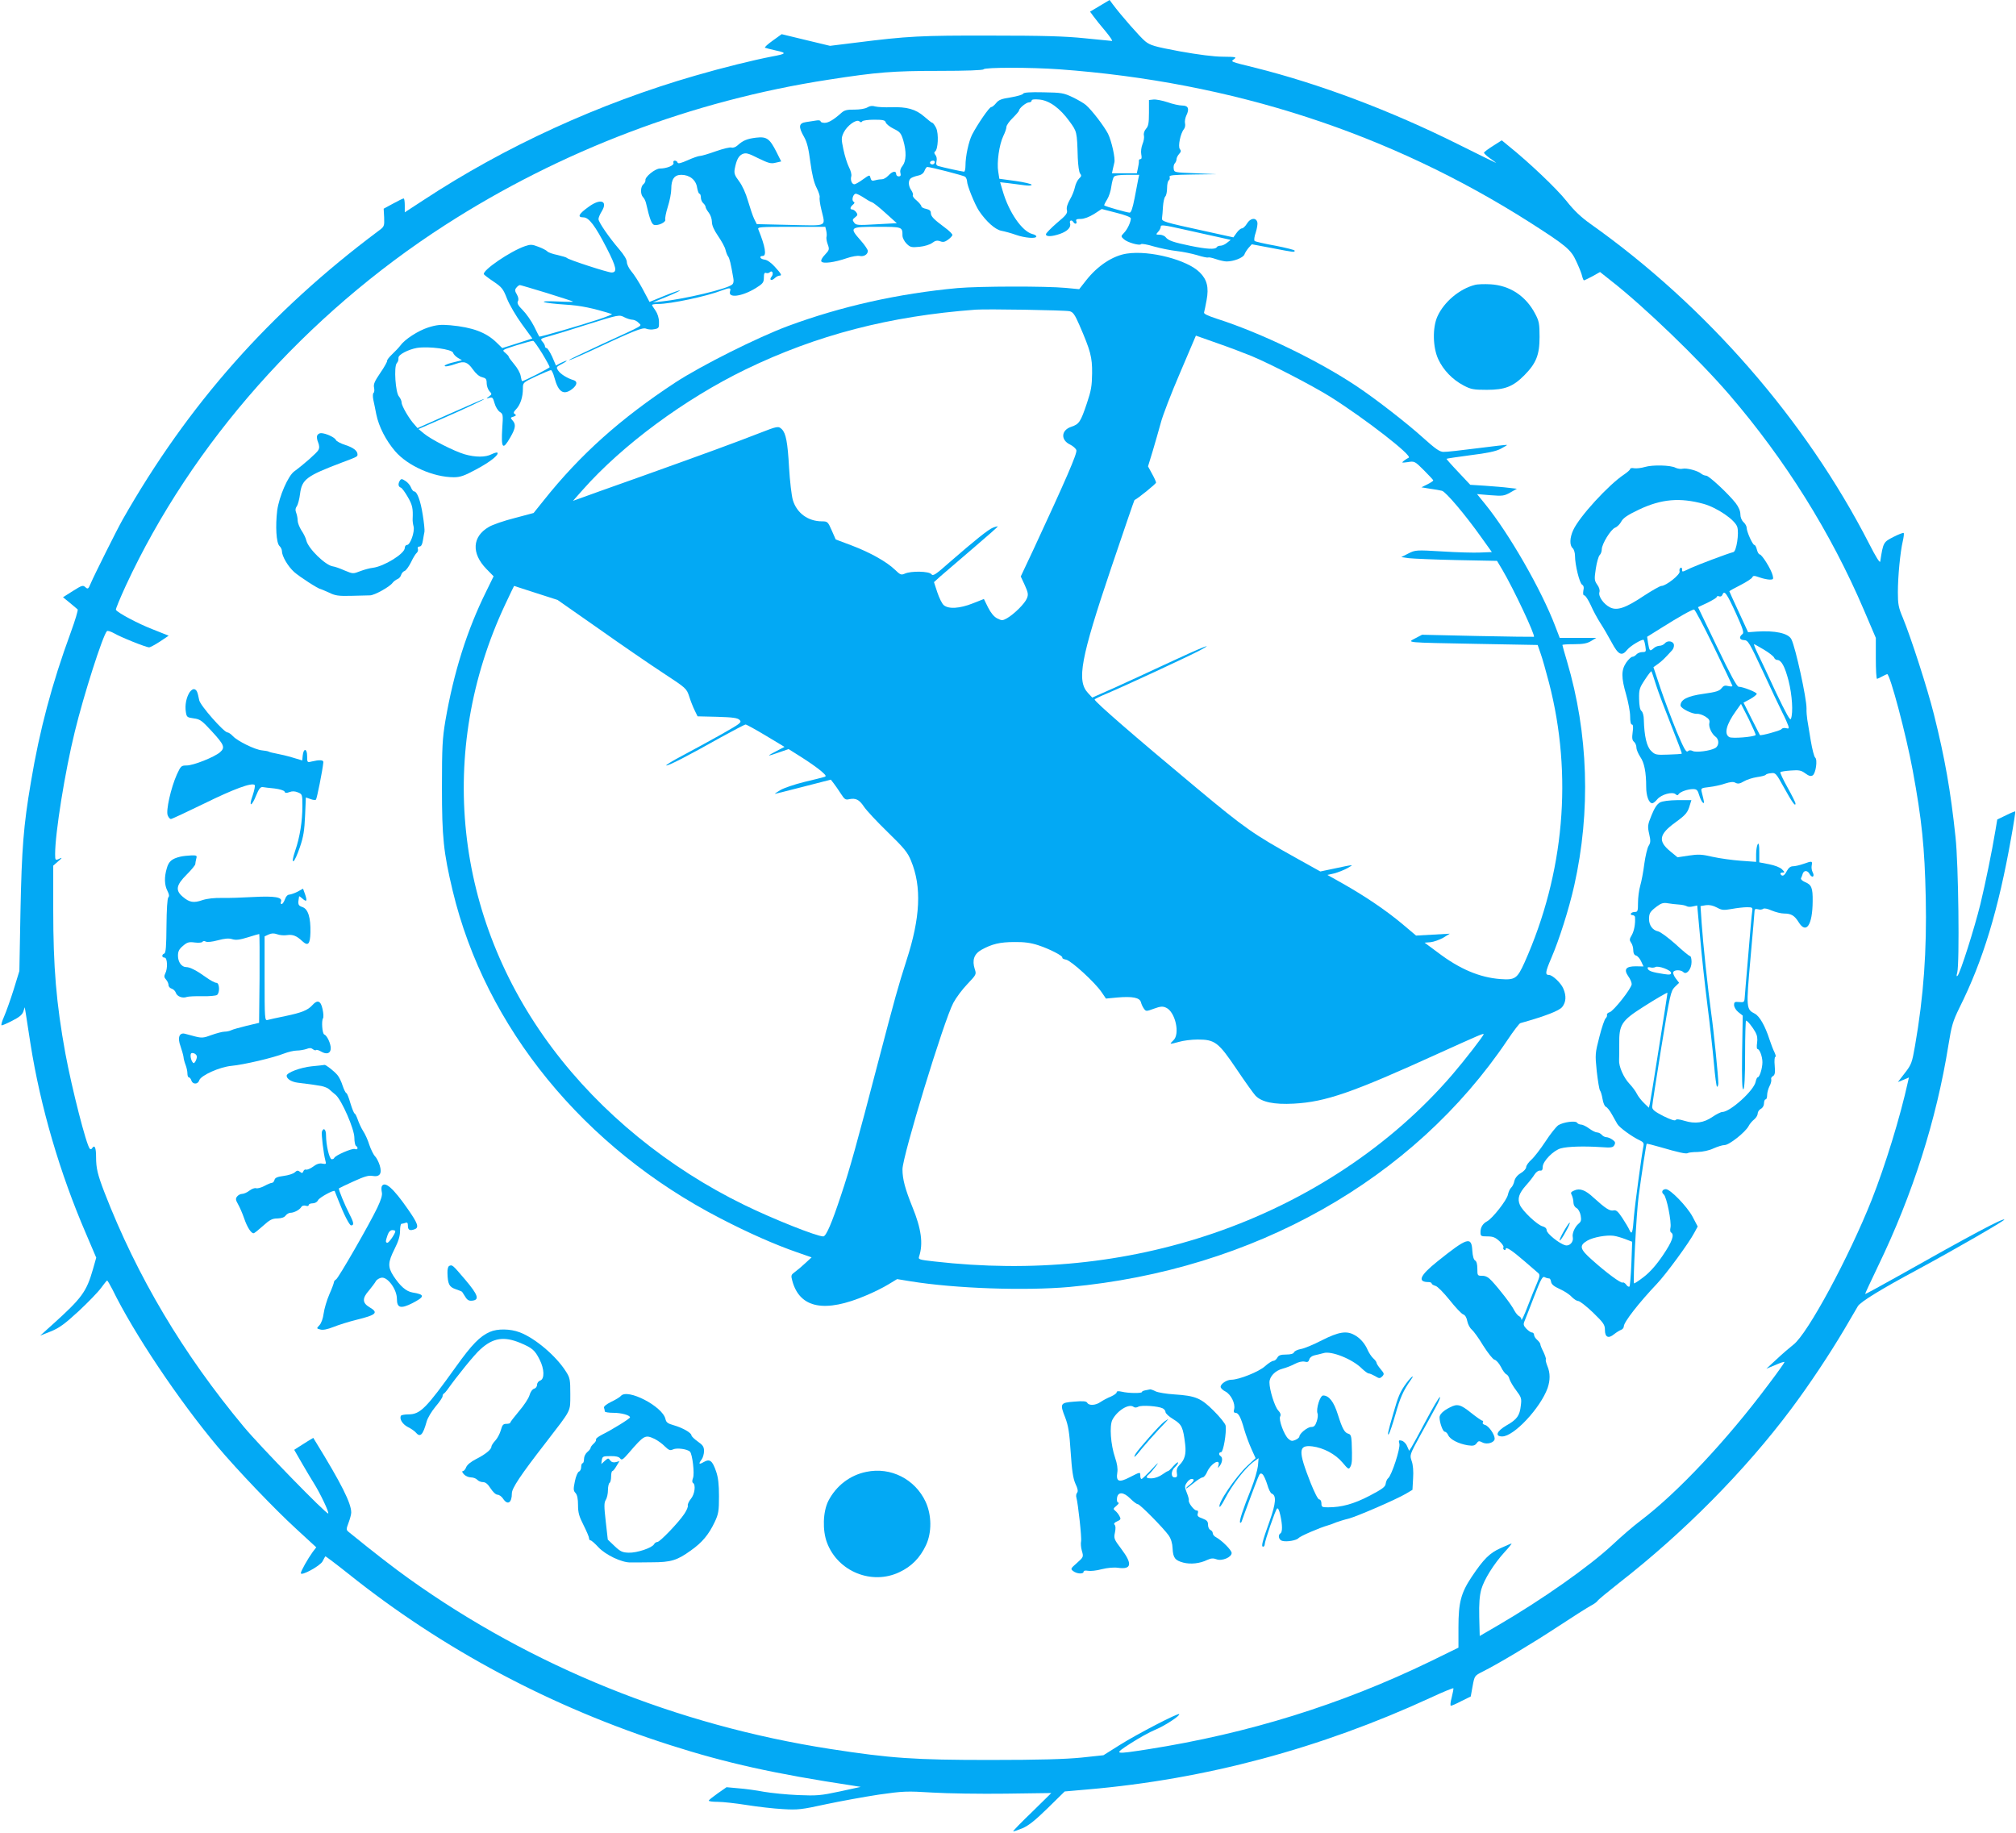 <?xml version="1.0" standalone="no"?>
<!DOCTYPE svg PUBLIC "-//W3C//DTD SVG 20010904//EN"
 "http://www.w3.org/TR/2001/REC-SVG-20010904/DTD/svg10.dtd">
<svg version="1.0" xmlns="http://www.w3.org/2000/svg"
 width="1280pt" height="1164pt" viewBox="0 0 1280 1164"
 preserveAspectRatio="xMidYMid meet">
<g transform="translate(0,1164) scale(0.1,-0.1)"
fill="#03a9f4" stroke="none">
<path d="M6983 11603 l-62 -37 22 -30 c12 -17 46 -59 75 -93 29 -35 48 -63 42
-63 -5 0 -83 8 -172 17 -126 13 -262 17 -598 17 -443 1 -525 -3 -858 -45
l-162 -20 -154 37 -153 37 -57 -41 c-31 -22 -53 -42 -49 -45 4 -2 36 -10 71
-18 70 -15 65 -21 -28 -38 -114 -22 -310 -70 -485 -121 -610 -176 -1207 -449
-1727 -791 l-118 -77 0 44 c0 24 -3 44 -7 44 -5 0 -35 -15 -68 -33 l-59 -32 3
-56 c2 -55 1 -58 -36 -85 -688 -514 -1209 -1102 -1625 -1834 -34 -60 -181
-354 -202 -404 -15 -36 -18 -38 -34 -24 -15 14 -22 12 -79 -24 l-63 -40 43
-35 c23 -19 46 -38 50 -42 4 -4 -16 -70 -44 -147 -119 -324 -198 -620 -253
-951 -47 -276 -58 -422 -66 -818 l-7 -380 -36 -117 c-20 -64 -48 -142 -61
-172 -14 -31 -21 -56 -15 -56 5 0 36 13 68 30 42 21 62 37 69 57 l9 28 6 -35
c3 -19 17 -109 31 -200 63 -397 185 -816 353 -1205 l64 -150 -21 -74 c-41
-143 -71 -183 -255 -349 l-80 -72 68 27 c54 22 89 48 176 128 59 55 123 121
142 147 19 26 36 47 39 48 3 0 18 -26 34 -57 135 -277 419 -701 666 -996 127
-151 365 -400 503 -526 l125 -115 -23 -30 c-31 -43 -75 -121 -75 -134 0 -21
123 46 138 75 8 16 16 30 18 32 1 1 67 -48 146 -111 600 -480 1292 -848 2044
-1088 356 -114 663 -182 1159 -257 l50 -8 -133 -29 c-122 -26 -145 -28 -265
-23 -73 3 -170 13 -217 21 -47 9 -119 19 -161 22 l-76 7 -56 -39 c-31 -22 -56
-42 -57 -46 0 -5 26 -8 58 -8 31 0 113 -9 182 -20 69 -11 172 -23 230 -26 96
-6 119 -3 275 31 94 20 244 47 335 61 155 22 176 23 340 13 96 -6 306 -9 465
-7 l290 4 -122 -120 c-68 -65 -122 -121 -120 -123 2 -2 28 7 58 19 40 17 81
50 161 128 l108 106 148 13 c745 64 1474 259 2177 583 77 36 141 62 143 59 1
-4 -4 -30 -11 -59 -8 -28 -10 -52 -5 -52 5 0 35 13 67 30 l59 29 12 66 c12 66
13 66 64 92 102 51 315 179 481 288 94 62 186 120 205 130 19 10 38 23 43 31
4 7 66 58 137 114 411 320 800 713 1093 1105 116 155 244 348 337 505 40 69
79 135 86 147 17 28 149 109 382 234 228 123 554 311 548 316 -9 10 -215 -100
-674 -359 -114 -64 -208 -115 -210 -114 -1 2 36 81 82 177 220 455 371 929
447 1404 20 124 28 151 70 237 150 300 247 621 329 1083 16 88 27 161 25 163
-1 2 -28 -9 -58 -24 l-56 -27 -11 -66 c-24 -144 -63 -333 -96 -471 -38 -154
-128 -438 -145 -455 -7 -7 -8 0 -2 20 15 59 8 689 -11 860 -31 294 -67 499
-137 779 -41 164 -145 486 -198 615 -27 63 -31 86 -31 160 0 101 15 256 31
324 6 26 9 50 6 53 -3 3 -32 -8 -65 -25 -64 -33 -65 -33 -84 -156 -2 -12 -28
29 -70 112 -402 784 -1034 1510 -1769 2031 -62 44 -105 85 -154 147 -61 77
-238 245 -365 347 l-45 37 -55 -35 c-30 -19 -56 -38 -58 -43 -1 -4 16 -20 38
-36 22 -15 40 -29 40 -30 0 -1 -109 53 -242 119 -429 214 -878 383 -1289 486
-163 40 -156 38 -133 55 17 13 10 14 -71 15 -57 0 -157 13 -274 34 -161 30
-188 38 -220 64 -32 26 -154 165 -206 235 l-20 27 -62 -37z m-258 -403 c1099
-80 2098 -405 2990 -973 228 -146 260 -172 293 -246 17 -36 34 -78 37 -93 4
-16 9 -28 12 -28 3 0 27 12 54 26 l48 27 68 -54 c213 -166 560 -501 752 -724
356 -414 645 -876 855 -1367 l76 -178 0 -130 c0 -71 3 -130 8 -130 4 1 18 7
32 15 14 8 28 14 32 15 18 1 121 -387 162 -610 58 -314 76 -488 83 -810 7
-335 -13 -623 -68 -939 -19 -109 -23 -120 -65 -174 l-44 -57 35 14 35 15 -6
-27 c-50 -227 -144 -531 -229 -747 -146 -368 -408 -853 -498 -922 -23 -18 -71
-59 -107 -93 l-65 -60 58 24 c31 14 57 22 57 18 0 -4 -46 -69 -103 -144 -263
-352 -578 -687 -811 -863 -44 -33 -123 -101 -177 -152 -149 -139 -449 -350
-729 -513 l-115 -67 -3 120 c-2 87 2 135 13 176 18 63 79 161 149 238 27 29
46 53 43 53 -3 0 -34 -13 -69 -29 -70 -31 -108 -69 -185 -184 -67 -101 -83
-162 -83 -319 l0 -129 -182 -89 c-564 -273 -1153 -456 -1788 -556 -221 -34
-221 -34 -112 37 51 33 121 72 155 86 60 24 162 91 154 100 -8 8 -268 -127
-376 -195 l-105 -66 -140 -15 c-102 -10 -263 -15 -581 -15 -476 0 -628 10
-1015 70 -973 151 -1892 522 -2675 1082 -99 71 -213 159 -378 293 -20 16 -20
18 -4 61 9 24 17 53 17 65 0 59 -62 183 -227 451 l-14 23 -38 -23 c-21 -13
-48 -30 -60 -38 l-23 -15 49 -85 c27 -47 62 -105 77 -129 39 -62 97 -184 90
-190 -9 -9 -430 423 -535 549 -387 464 -679 956 -886 1490 -43 112 -53 153
-53 223 0 62 -9 82 -26 56 -3 -6 -10 -7 -14 -2 -22 23 -114 384 -155 605 -58
319 -77 547 -77 912 l0 280 33 29 c21 17 25 24 12 18 -32 -16 -33 -15 -33 27
0 133 62 521 125 777 56 231 178 612 204 638 4 4 24 -2 44 -13 42 -25 204 -90
224 -90 7 0 38 17 69 37 l55 37 -103 41 c-93 36 -220 104 -232 123 -3 4 26 73
63 154 419 903 1142 1719 2027 2289 735 473 1569 790 2434 923 308 48 411 56
702 56 174 0 279 4 283 10 8 13 298 13 480 0z"/>
<path d="M6496 11045 c-2 -6 -37 -16 -77 -23 -60 -9 -78 -16 -94 -36 -12 -15
-26 -26 -32 -26 -12 0 -86 -108 -121 -175 -22 -44 -42 -137 -42 -197 0 -21 -4
-38 -9 -38 -10 0 -134 27 -164 36 -12 4 -15 12 -11 30 4 14 1 31 -7 40 -8 10
-9 18 -2 22 19 13 24 112 7 149 -9 18 -20 33 -24 33 -4 0 -27 18 -52 40 -54
47 -111 63 -213 59 -38 -1 -82 1 -98 5 -18 6 -34 4 -50 -6 -13 -8 -47 -14 -82
-14 -46 1 -64 -4 -81 -19 -50 -45 -84 -65 -108 -65 -14 0 -26 4 -26 10 0 5
-12 8 -27 5 -16 -2 -45 -7 -65 -10 -47 -7 -50 -29 -13 -94 19 -33 29 -74 40
-160 11 -81 23 -131 40 -164 13 -26 22 -53 19 -60 -2 -7 2 -42 11 -78 26 -112
46 -102 -197 -97 l-213 5 -17 34 c-9 19 -26 70 -39 114 -14 49 -36 97 -57 125
-28 37 -32 50 -27 78 11 57 24 82 49 94 22 9 36 6 101 -27 64 -31 80 -36 110
-28 l35 8 -30 60 c-43 85 -62 99 -129 91 -58 -7 -84 -18 -118 -49 -12 -11 -29
-17 -38 -14 -8 4 -53 -7 -99 -23 -47 -17 -92 -30 -101 -30 -10 0 -45 -12 -78
-27 -43 -19 -62 -24 -65 -15 -2 7 -10 12 -18 12 -7 0 -11 -6 -8 -14 6 -16 -43
-36 -86 -36 -30 0 -97 -54 -92 -75 1 -7 -5 -18 -13 -25 -19 -15 -20 -64 -2
-82 8 -7 17 -27 20 -43 22 -96 35 -130 51 -133 27 -6 75 18 70 33 -3 7 4 44
16 82 12 37 22 88 22 113 0 63 20 90 64 90 52 0 93 -32 100 -81 4 -21 10 -39
15 -39 5 0 9 -11 9 -24 0 -13 7 -29 15 -36 8 -7 15 -18 15 -24 0 -6 9 -22 20
-36 11 -14 20 -40 20 -58 0 -23 13 -52 39 -90 22 -32 43 -70 47 -87 4 -16 11
-36 17 -43 9 -12 17 -44 33 -138 4 -19 1 -34 -8 -41 -33 -28 -302 -92 -448
-107 l-55 -6 88 36 c48 20 86 38 84 40 -2 2 -46 -13 -98 -34 l-95 -39 -43 81
c-24 45 -57 96 -73 114 -15 18 -28 44 -28 58 0 16 -18 46 -49 82 -66 77 -131
172 -131 191 0 9 9 31 21 50 40 66 -8 83 -82 29 -65 -46 -76 -68 -35 -68 35 0
75 -53 148 -195 62 -121 69 -155 31 -155 -22 -1 -276 82 -283 92 -3 4 -30 12
-60 19 -30 6 -59 16 -65 23 -5 6 -31 20 -56 29 -41 16 -51 16 -86 4 -93 -32
-270 -153 -261 -178 2 -4 29 -25 62 -47 52 -35 61 -46 85 -108 15 -38 57 -110
94 -161 l67 -92 -96 -31 -95 -30 -37 36 c-66 64 -152 96 -293 109 -60 5 -86 3
-140 -14 -65 -21 -150 -76 -178 -116 -8 -11 -31 -35 -50 -53 -20 -19 -35 -38
-33 -43 1 -5 -18 -40 -43 -76 -36 -53 -45 -72 -40 -94 3 -15 2 -30 -3 -33 -5
-3 -6 -22 -2 -43 5 -21 13 -63 19 -93 16 -79 61 -166 120 -235 80 -93 243
-165 372 -165 41 0 67 9 143 50 88 47 146 93 134 106 -4 3 -20 -2 -37 -10 -38
-20 -103 -20 -172 0 -67 20 -213 94 -258 132 l-34 28 144 63 c141 61 299 135
269 127 -8 -2 -106 -45 -217 -94 l-202 -90 -19 22 c-34 36 -82 119 -82 140 0
11 -8 28 -17 39 -22 24 -33 188 -14 211 9 11 11 17 11 35 0 20 62 52 117 62
75 12 224 -8 230 -31 2 -9 16 -23 30 -32 l26 -15 -52 -13 c-28 -6 -54 -16 -57
-21 -6 -10 30 -4 74 12 49 18 71 11 104 -36 20 -28 41 -46 60 -50 23 -6 28
-12 28 -38 0 -17 8 -39 17 -50 17 -18 17 -20 -2 -34 -20 -15 -20 -15 2 -9 19
6 23 2 33 -34 6 -22 21 -47 33 -55 21 -13 22 -19 16 -102 -8 -132 3 -144 51
-60 34 59 37 83 14 108 -14 16 -14 18 7 24 16 6 18 9 8 16 -11 6 -9 13 9 32
26 28 42 76 42 130 0 38 0 38 84 78 46 21 88 39 94 39 5 0 15 -21 22 -47 25
-94 59 -115 114 -72 30 24 34 47 9 55 -41 12 -84 39 -98 60 -15 23 -14 24 22
43 21 11 34 20 30 21 -4 0 -21 -7 -38 -15 l-29 -16 -24 56 c-14 30 -30 55 -35
55 -6 0 -11 5 -11 12 0 6 -7 19 -16 29 -15 17 -13 19 42 34 33 9 138 41 234
72 214 67 211 66 246 48 16 -8 38 -15 50 -15 11 0 29 -9 38 -19 21 -23 49 -7
-232 -136 -117 -54 -211 -99 -209 -101 2 -3 55 20 118 49 295 138 349 160 372
150 12 -5 36 -7 52 -3 28 5 30 9 29 46 0 25 -9 53 -22 72 -12 16 -22 33 -22
36 0 3 17 6 38 6 79 0 307 48 405 86 50 19 60 18 52 -6 -14 -45 76 -33 164 21
45 28 51 36 51 67 0 25 4 33 14 29 7 -3 18 -1 24 5 15 15 26 -10 11 -28 -17
-21 -2 -30 19 -11 10 10 24 17 31 17 18 0 12 11 -31 58 -23 25 -47 42 -65 44
-27 3 -36 23 -10 23 26 0 16 60 -28 168 -7 16 7 17 209 17 l216 0 6 -25 c3
-14 4 -31 2 -37 -3 -7 0 -29 7 -48 12 -33 11 -37 -17 -67 -18 -18 -27 -36 -23
-43 10 -16 84 -6 162 21 32 11 69 17 81 14 26 -6 52 9 52 32 0 8 -20 38 -45
66 -74 84 -71 87 104 87 161 0 161 0 161 -56 0 -14 12 -37 26 -51 23 -23 31
-25 82 -20 31 3 67 14 81 25 20 15 32 17 51 10 18 -7 30 -4 49 10 14 10 26 23
28 29 2 6 -20 28 -49 49 -70 52 -88 70 -88 93 0 13 -9 20 -30 25 -16 3 -30 10
-30 16 0 6 -14 23 -30 37 -17 13 -28 29 -24 34 3 5 -2 19 -10 31 -19 27 -21
62 -3 76 6 5 27 13 45 17 22 4 36 15 42 31 5 13 13 24 17 24 21 0 230 -54 241
-62 6 -6 12 -19 12 -29 0 -26 49 -147 76 -188 46 -68 102 -118 141 -126 21 -4
63 -15 93 -26 57 -20 130 -26 130 -10 0 5 -11 12 -25 15 -66 17 -150 139 -189
275 l-16 54 53 -6 c28 -4 73 -10 100 -13 27 -4 47 -3 47 3 0 5 -46 16 -102 24
l-103 14 -7 45 c-10 57 6 172 32 226 11 22 20 48 20 58 0 10 18 36 40 57 22
22 40 43 40 47 0 15 46 52 63 52 9 0 17 5 17 11 0 8 17 10 49 7 64 -6 131 -55
191 -138 48 -66 48 -64 53 -231 2 -49 8 -93 15 -101 10 -12 8 -18 -7 -32 -10
-10 -22 -34 -26 -54 -4 -20 -18 -56 -32 -79 -16 -29 -23 -51 -19 -67 5 -20 -5
-33 -64 -82 -38 -33 -69 -65 -69 -71 -1 -17 37 -16 89 2 48 17 72 42 64 68 -6
18 11 24 21 7 10 -16 25 -12 19 5 -5 12 2 15 28 15 21 0 53 12 84 31 l49 32
93 -24 c53 -13 92 -28 92 -35 0 -23 -21 -69 -43 -92 -21 -22 -21 -23 -1 -41
21 -20 101 -43 109 -31 3 4 40 -2 82 -15 43 -12 108 -25 145 -29 37 -4 95 -16
129 -26 34 -11 66 -17 70 -15 4 3 26 -2 49 -10 23 -8 54 -15 68 -15 45 0 104
23 113 44 4 12 17 31 27 43 l20 22 128 -24 c145 -28 144 -28 144 -16 0 4 -55
18 -122 31 -68 12 -127 26 -132 30 -5 5 -2 28 7 54 8 25 13 54 10 65 -8 32
-45 27 -66 -9 -10 -16 -24 -30 -32 -30 -7 0 -23 -13 -34 -29 l-20 -28 -177 39
c-271 59 -279 62 -276 84 2 10 4 43 6 72 2 29 8 58 15 65 6 6 11 30 11 53 0
24 5 46 11 49 6 4 8 13 5 21 -4 12 21 14 147 16 l152 2 -135 6 c-133 5 -135 5
-138 29 -2 13 1 28 7 34 6 6 11 18 11 26 0 8 7 23 16 33 13 14 14 21 5 32 -13
16 4 100 26 126 7 9 10 25 7 37 -3 11 1 34 8 49 21 43 13 64 -26 64 -18 0 -60
9 -93 21 -34 11 -74 19 -90 17 l-28 -3 0 -81 c0 -66 -4 -86 -19 -102 -11 -13
-16 -30 -13 -42 3 -12 -1 -36 -9 -55 -8 -20 -11 -47 -8 -64 4 -21 3 -31 -5
-31 -7 0 -11 -6 -10 -12 1 -7 -2 -28 -6 -45 l-7 -33 -79 0 -79 0 6 28 c3 15 7
32 9 39 8 25 -17 137 -40 184 -25 48 -101 148 -140 182 -11 10 -48 32 -83 49
-59 28 -71 30 -187 32 -85 2 -126 -1 -129 -9z m-1021 -175 c3 5 37 10 75 10
57 0 70 -3 74 -18 4 -10 26 -28 51 -40 39 -19 46 -27 60 -73 21 -72 19 -131
-4 -161 -13 -15 -18 -33 -14 -46 4 -16 1 -22 -11 -22 -9 0 -16 7 -16 15 0 23
-24 18 -49 -9 -13 -14 -31 -24 -40 -24 -9 0 -28 -2 -42 -6 -22 -6 -27 -4 -32
14 -5 21 -6 21 -48 -9 -23 -17 -48 -31 -54 -31 -17 0 -27 28 -20 51 3 10 -3
36 -15 58 -11 22 -27 73 -35 112 -14 67 -14 74 2 108 22 44 80 86 99 71 8 -8
14 -8 19 0z m459 -264 c-3 -8 -12 -12 -20 -9 -17 6 -9 23 11 23 8 0 12 -6 9
-14z m1293 -103 c-3 -16 -13 -70 -23 -120 -13 -66 -22 -93 -32 -93 -15 0 -154
39 -161 46 -2 1 6 18 18 37 12 19 24 56 27 83 4 27 11 55 17 62 6 8 36 12 84
12 l76 0 -6 -27z m-1744 -117 c19 -13 43 -27 53 -30 11 -4 50 -35 88 -70 l70
-63 -129 -7 c-118 -7 -131 -6 -142 11 -12 15 -11 20 6 33 17 13 18 18 7 33 -7
9 -18 17 -25 17 -16 0 -14 15 4 30 12 10 13 15 4 20 -14 9 -2 50 15 50 7 0 29
-11 49 -24z m2251 -251 l80 -18 -23 -18 c-13 -11 -31 -19 -42 -19 -10 0 -21
-4 -24 -10 -9 -15 -63 -12 -166 9 -110 23 -140 33 -158 55 -7 9 -25 16 -39 16
-24 0 -24 1 -9 18 10 10 17 25 17 34 0 12 23 9 143 -18 78 -17 178 -40 221
-49z m-4263 -355 c89 -28 165 -52 167 -55 3 -2 -42 -2 -99 1 -64 3 -96 1 -84
-4 11 -5 72 -12 135 -16 98 -6 174 -22 295 -60 6 -1 -33 -17 -85 -34 -104 -35
-373 -113 -376 -109 -1 1 -16 30 -33 65 -17 34 -50 81 -72 103 -30 30 -37 44
-31 56 6 10 4 25 -6 43 -14 23 -14 31 -3 44 7 9 17 16 22 16 4 0 81 -23 170
-50z m-28 -385 c26 -43 47 -82 47 -86 0 -6 -163 -89 -175 -89 -2 0 -6 15 -9
33 -3 19 -22 52 -41 74 -19 23 -35 44 -35 48 0 4 -10 15 -22 25 -22 18 -22 18
72 48 52 16 100 29 105 28 6 -1 31 -38 58 -81z"/>
<path d="M7155 10030 c-89 -13 -186 -77 -259 -170 l-44 -56 -84 8 c-127 12
-547 11 -688 -1 -378 -35 -739 -116 -1077 -241 -193 -72 -551 -251 -716 -359
-347 -228 -603 -457 -834 -747 l-65 -81 -120 -32 c-67 -17 -141 -42 -165 -57
-105 -61 -111 -167 -15 -266 l46 -47 -46 -94 c-123 -248 -207 -515 -260 -822
-19 -114 -22 -166 -22 -425 0 -317 10 -411 68 -655 208 -868 833 -1633 1699
-2080 179 -93 347 -167 488 -216 l92 -32 -39 -36 c-21 -20 -51 -45 -66 -56
-26 -19 -27 -22 -17 -59 48 -173 207 -203 470 -90 46 19 108 50 139 69 l56 34
85 -14 c284 -46 728 -61 1009 -36 1169 108 2185 681 2782 1569 38 57 75 105
81 106 160 45 248 79 266 103 24 30 27 70 7 116 -14 35 -69 87 -91 87 -26 0
-24 17 14 106 51 118 113 314 146 461 106 473 90 966 -46 1425 -16 53 -29 100
-29 103 0 3 34 5 75 5 57 0 82 5 107 20 l33 20 -116 0 -116 0 -28 73 c-88 232
-294 590 -445 776 l-52 64 84 -7 c78 -6 88 -5 127 17 l42 24 -53 6 c-29 4 -96
9 -148 13 l-95 6 -77 82 c-42 44 -75 82 -74 83 2 2 71 12 153 23 106 13 163
25 192 41 23 12 41 23 39 24 -2 2 -86 -8 -188 -21 -102 -13 -198 -24 -215 -23
-24 0 -51 19 -130 90 -98 89 -300 246 -420 326 -244 163 -607 339 -888 429
-61 20 -86 32 -82 41 2 8 10 43 16 78 15 80 3 130 -44 176 -79 79 -317 141
-462 119z m-364 -366 c22 -5 33 -21 62 -87 71 -164 82 -204 81 -307 -1 -80 -6
-110 -33 -190 -40 -119 -49 -133 -100 -150 -64 -21 -68 -84 -6 -113 18 -9 36
-25 39 -35 7 -19 -66 -186 -272 -630 l-81 -172 26 -56 c21 -47 23 -59 13 -83
-13 -33 -81 -100 -126 -126 -29 -16 -33 -16 -63 -1 -21 11 -40 35 -58 70 l-26
53 -71 -28 c-83 -33 -154 -37 -184 -11 -11 9 -29 46 -41 82 l-21 64 42 38 c24
20 116 99 204 175 89 76 161 139 159 141 -1 1 -15 -2 -30 -8 -29 -11 -113 -78
-275 -219 -89 -79 -106 -90 -116 -77 -14 20 -130 22 -169 4 -23 -10 -29 -8
-63 25 -52 50 -156 109 -275 154 l-101 38 -25 57 c-24 55 -27 58 -62 58 -88 0
-160 52 -185 135 -8 27 -19 120 -24 205 -9 162 -20 219 -46 245 -22 21 -27 20
-145 -26 -154 -60 -331 -125 -739 -271 -201 -71 -382 -136 -403 -144 l-39 -14
61 69 c254 287 649 578 1036 766 451 218 911 338 1460 379 71 5 565 -3 596
-10z m1154 -284 c123 -51 389 -189 501 -259 221 -139 526 -376 498 -387 -6 -3
-20 -11 -30 -19 -17 -14 -15 -14 24 -9 43 7 45 6 103 -52 32 -32 59 -61 59
-64 0 -4 -17 -15 -37 -25 l-38 -19 55 -9 c30 -4 64 -10 75 -13 23 -4 149 -153
249 -294 l68 -95 -73 -3 c-41 -2 -150 1 -243 7 -166 10 -170 9 -214 -13 l-45
-23 49 -7 c27 -3 164 -9 304 -12 l255 -5 34 -57 c71 -120 211 -418 200 -425
-2 -1 -163 1 -357 5 l-353 8 -42 -22 c-54 -29 -77 -27 392 -36 l384 -7 19 -55
c11 -30 34 -113 53 -185 152 -587 97 -1210 -155 -1775 -47 -104 -60 -113 -155
-106 -130 10 -257 63 -395 168 l-85 63 38 3 c20 2 56 15 80 28 l42 26 -107 -6
-107 -6 -89 75 c-104 87 -238 177 -376 255 l-98 55 44 10 c23 6 61 21 83 33
44 25 46 25 -91 -4 l-81 -17 -149 83 c-278 155 -326 188 -639 449 -396 330
-645 546 -645 560 0 3 37 21 83 40 109 46 506 230 582 270 113 60 10 19 -195
-77 -113 -53 -268 -124 -345 -159 l-140 -62 -27 29 c-73 78 -47 219 147 794
80 236 146 430 148 431 22 10 137 103 137 111 0 6 -12 32 -26 57 l-25 46 30
98 c16 54 39 134 51 178 11 44 66 187 122 317 l101 237 136 -48 c75 -26 172
-63 216 -81z m-4542 -1505 l137 -44 263 -184 c144 -102 328 -228 409 -281 145
-95 147 -97 164 -148 9 -29 25 -69 35 -89 l18 -37 125 -3 c99 -3 129 -7 142
-20 15 -16 6 -22 -117 -92 -74 -41 -186 -103 -249 -136 -63 -33 -108 -61 -99
-61 18 0 135 60 343 177 82 45 154 83 160 83 6 0 64 -32 129 -71 l118 -71 -50
-26 c-28 -14 -50 -27 -48 -28 1 -2 30 7 63 19 l61 21 84 -53 c46 -29 101 -68
122 -86 32 -28 36 -34 20 -38 -10 -3 -67 -18 -128 -32 -60 -15 -128 -38 -150
-51 -22 -13 -38 -24 -35 -24 3 0 84 20 180 45 l175 45 18 -23 c9 -12 30 -41
45 -65 24 -37 30 -42 54 -36 41 8 63 -2 93 -47 15 -23 82 -95 150 -161 105
-102 128 -130 149 -182 69 -166 60 -362 -29 -635 -53 -166 -70 -226 -180 -646
-135 -518 -180 -679 -234 -840 -60 -182 -96 -265 -114 -265 -41 0 -318 110
-502 200 -482 235 -909 583 -1218 995 -624 831 -736 1886 -300 2816 31 65 56
119 57 119 1 0 63 -20 139 -45z m3188 -2236 c74 -24 160 -69 154 -79 -3 -4 8
-10 24 -13 33 -7 182 -143 225 -206 l28 -41 73 7 c97 8 141 -1 149 -30 3 -12
11 -30 19 -41 13 -18 15 -18 64 0 41 15 56 16 77 6 58 -26 90 -167 46 -207
-11 -10 -19 -20 -17 -21 2 -2 25 3 52 11 26 8 80 15 119 15 110 0 132 -17 248
-189 53 -79 107 -154 119 -167 39 -41 117 -58 244 -51 202 11 370 69 917 318
252 114 288 130 288 123 0 -10 -120 -165 -200 -258 -387 -450 -919 -802 -1515
-1006 -560 -191 -1151 -250 -1773 -179 -99 11 -103 13 -96 33 26 80 14 174
-43 313 -46 114 -63 176 -63 239 0 83 263 945 323 1057 17 32 57 86 89 119 57
60 58 62 47 95 -18 57 -5 96 43 123 65 36 116 49 209 49 61 1 104 -5 150 -20z"/>
<path d="M9364 9831 c-97 -25 -195 -107 -237 -199 -33 -72 -30 -198 5 -273 32
-69 90 -129 160 -166 47 -25 64 -28 148 -28 115 0 166 20 238 92 75 76 97 129
97 243 0 85 -3 101 -28 148 -59 113 -161 180 -284 187 -37 2 -82 1 -99 -4z"/>
<path d="M2014 8875 c-4 -9 -1 -28 6 -44 8 -21 9 -35 1 -49 -10 -18 -93 -91
-153 -135 -39 -28 -96 -160 -108 -248 -12 -100 -6 -205 14 -225 9 -8 16 -23
16 -33 0 -32 38 -97 78 -133 34 -30 154 -108 168 -108 2 0 25 -10 52 -22 40
-20 61 -23 142 -21 52 1 106 3 119 3 28 0 125 54 143 79 7 9 21 20 31 24 11 4
21 16 24 27 3 11 13 22 22 25 9 3 27 28 41 56 13 28 30 55 37 60 6 6 9 17 6
25 -3 8 1 14 10 14 11 0 18 13 22 38 3 20 8 45 10 56 2 10 -3 59 -11 108 -14
90 -36 148 -55 148 -5 0 -14 11 -19 24 -5 14 -21 33 -35 42 -23 15 -28 15 -36
3 -13 -21 -11 -39 6 -45 8 -3 28 -31 45 -61 29 -50 33 -72 30 -138 -1 -11 2
-33 6 -48 8 -34 -21 -117 -42 -117 -8 0 -14 -9 -14 -19 0 -36 -131 -117 -203
-126 -18 -2 -53 -11 -79 -21 -46 -18 -47 -18 -100 4 -29 13 -63 25 -74 26 -47
6 -156 112 -169 164 -3 15 -17 44 -31 64 -13 21 -24 49 -24 62 0 14 -4 36 -9
49 -7 17 -6 30 4 44 7 10 16 45 20 77 12 93 40 114 270 201 91 34 95 36 95 49
0 24 -26 44 -78 61 -29 9 -56 24 -59 31 -6 17 -66 44 -95 44 -10 0 -21 -7 -24
-15z"/>
<path d="M10443 8675 c-23 -7 -53 -10 -67 -8 -14 3 -26 1 -26 -5 0 -5 -18 -21
-39 -35 -99 -66 -283 -267 -322 -352 -23 -49 -24 -98 -4 -115 8 -7 15 -29 15
-49 0 -58 29 -174 45 -183 10 -6 13 -18 8 -38 -3 -20 -1 -30 6 -30 7 0 25 -28
41 -62 15 -35 43 -86 61 -114 19 -29 51 -84 72 -123 42 -79 64 -90 99 -46 20
25 96 70 104 62 3 -3 8 -21 11 -41 5 -33 4 -36 -19 -36 -14 0 -31 -7 -38 -15
-7 -8 -18 -15 -26 -15 -7 0 -25 -17 -39 -37 -32 -48 -32 -94 0 -204 13 -46 25
-108 25 -136 0 -33 4 -53 11 -53 8 0 10 -15 5 -49 -5 -37 -3 -51 9 -61 8 -7
15 -23 15 -36 0 -13 11 -39 24 -59 26 -37 38 -97 38 -192 0 -56 17 -103 39
-103 5 0 20 11 32 26 26 30 94 49 115 32 10 -9 15 -9 20 0 10 15 58 32 91 32
24 0 30 -6 40 -40 6 -21 17 -42 23 -46 11 -7 10 -3 -8 70 -5 22 -2 23 48 29
29 3 74 13 100 22 35 11 53 13 67 5 15 -8 28 -6 53 9 18 11 56 23 83 27 28 4
52 10 55 14 3 5 18 10 35 11 28 4 32 -1 80 -88 53 -96 75 -127 75 -105 0 7
-23 53 -51 103 -28 50 -48 93 -45 97 4 3 34 8 67 10 52 4 65 1 91 -18 23 -17
35 -20 47 -13 20 13 32 100 16 113 -7 6 -19 54 -28 107 -9 54 -19 114 -22 133
-3 19 -6 52 -5 72 1 63 -70 388 -96 439 -19 39 -105 57 -222 49 l-53 -4 -59
128 c-33 71 -60 130 -60 132 0 2 32 20 70 39 39 20 73 42 76 50 5 11 12 11 46
-1 22 -8 52 -14 65 -14 22 0 24 3 18 27 -9 38 -68 132 -82 133 -6 0 -14 14
-18 30 -4 17 -11 30 -16 30 -11 0 -49 84 -49 109 0 10 -9 26 -20 36 -12 11
-20 31 -20 50 0 21 -11 46 -30 71 -48 61 -170 174 -187 174 -9 0 -24 6 -32 13
-23 19 -92 37 -118 31 -11 -3 -31 0 -44 6 -31 17 -146 20 -196 5z m373 -234
c86 -24 199 -101 214 -146 13 -39 -5 -155 -24 -160 -39 -10 -229 -82 -270
-101 -59 -28 -56 -28 -56 -8 0 8 -5 12 -10 9 -6 -4 -9 -14 -6 -23 6 -19 -86
-92 -115 -92 -9 0 -60 -29 -112 -63 -115 -77 -170 -96 -215 -73 -41 21 -75 70
-67 96 4 12 -1 31 -14 48 -18 26 -19 35 -9 101 6 40 17 78 24 86 8 7 14 24 14
37 0 34 57 127 85 138 13 5 31 23 39 39 12 22 39 41 113 76 142 67 259 77 409
36z m204 -691 c45 -99 54 -127 44 -135 -25 -19 -20 -38 9 -39 26 -1 33 -13
121 -201 51 -110 106 -227 123 -260 17 -33 33 -70 37 -82 6 -18 4 -21 -15 -16
-12 3 -24 0 -29 -7 -6 -9 -131 -43 -136 -37 -1 1 -25 48 -53 104 l-51 102 43
23 c23 13 41 28 41 33 -2 11 -89 45 -115 45 -11 0 -53 77 -137 253 l-121 252
60 28 c32 16 59 32 59 37 0 5 7 7 15 4 9 -4 18 1 21 10 12 31 27 10 84 -114z
m-139 -216 c63 -130 116 -241 118 -247 2 -6 -7 -7 -25 -3 -22 6 -31 3 -44 -14
-13 -17 -35 -24 -114 -35 -102 -14 -146 -37 -146 -74 1 -19 76 -56 105 -53 11
1 34 -6 52 -17 24 -15 30 -25 26 -41 -6 -24 14 -69 40 -88 24 -18 22 -59 -4
-72 -32 -18 -122 -29 -142 -18 -12 6 -23 6 -31 -2 -11 -8 -25 18 -71 127 -31
76 -77 198 -102 272 l-45 135 28 20 c26 19 40 32 91 88 8 9 13 25 11 35 -4 23
-41 29 -58 8 -7 -8 -22 -15 -33 -15 -11 0 -29 -7 -39 -17 -23 -20 -25 -17 -34
33 l-6 41 88 55 c116 73 196 118 210 118 6 0 62 -106 125 -236z m319 -19 c32
-19 61 -42 64 -50 3 -8 12 -15 19 -15 27 0 49 -40 73 -132 23 -91 30 -203 15
-242 -5 -13 -29 30 -96 170 -48 104 -100 215 -116 247 -15 31 -25 57 -22 57 3
0 31 -16 63 -35z m-685 -225 c15 -47 59 -163 97 -258 38 -96 68 -175 66 -177
-2 -2 -41 -5 -86 -6 -78 -3 -84 -1 -109 24 -28 27 -43 93 -46 197 0 26 -7 50
-15 56 -9 7 -14 32 -15 76 -1 60 2 70 37 123 20 31 39 55 41 53 2 -1 15 -41
30 -88z m632 -317 c-13 -12 -148 -23 -167 -13 -35 19 -20 80 42 166 l32 45 49
-96 c26 -54 46 -99 44 -102z"/>
<path d="M1204 7245 c-21 -33 -31 -82 -24 -125 5 -33 8 -35 50 -41 40 -5 52
-14 112 -79 82 -89 89 -106 55 -136 -36 -31 -169 -84 -212 -84 -34 0 -37 -3
-62 -57 -38 -85 -71 -232 -58 -260 5 -13 14 -23 20 -23 6 0 102 45 213 99 189
93 302 134 319 117 4 -4 -2 -34 -13 -67 -27 -75 -7 -73 23 2 16 40 27 53 40
52 10 -2 44 -6 76 -9 33 -4 61 -13 64 -20 3 -10 11 -10 31 -3 18 7 34 6 54 -2
27 -11 28 -14 28 -86 0 -97 -16 -198 -46 -285 -15 -45 -19 -68 -11 -66 7 2 25
42 41 89 23 67 29 107 33 200 l5 116 29 -10 c15 -6 31 -8 35 -4 6 6 42 185 47
237 2 16 -24 17 -75 5 -27 -7 -28 -6 -28 35 0 49 -23 52 -28 3 l-3 -31 -60 18
c-33 10 -79 21 -102 25 -23 4 -46 10 -51 13 -5 3 -24 6 -43 8 -43 4 -154 58
-184 90 -12 13 -28 24 -35 24 -22 0 -173 171 -179 204 -11 54 -15 64 -30 70
-9 3 -21 -5 -31 -19z"/>
<path d="M10539 6545 c-18 -10 -35 -36 -53 -81 -25 -61 -26 -70 -15 -119 10
-43 9 -56 -4 -76 -8 -13 -20 -64 -27 -114 -6 -49 -18 -112 -26 -139 -8 -27
-14 -76 -14 -108 0 -51 -2 -58 -19 -58 -11 0 -23 -4 -26 -10 -3 -5 1 -10 9
-10 9 0 16 -6 17 -12 3 -42 -5 -87 -20 -114 -16 -26 -16 -33 -5 -49 8 -10 14
-32 14 -48 0 -19 6 -31 18 -34 9 -2 24 -19 32 -37 l15 -32 -49 1 c-63 0 -78
-19 -48 -63 12 -16 22 -39 22 -50 0 -26 -116 -173 -141 -179 -11 -3 -18 -11
-16 -17 2 -6 -2 -15 -8 -21 -7 -5 -25 -58 -40 -117 -27 -105 -28 -111 -17
-219 7 -61 16 -117 21 -123 5 -6 12 -30 16 -54 4 -24 13 -46 21 -49 8 -3 25
-24 37 -46 12 -22 28 -50 35 -62 12 -23 95 -83 145 -106 20 -9 25 -18 22 -33
-11 -51 -55 -379 -61 -451 -7 -102 -13 -118 -28 -85 -6 14 -27 49 -46 78 -28
42 -39 51 -56 47 -23 -5 -50 12 -126 81 -52 49 -88 62 -124 45 -21 -9 -23 -14
-14 -30 5 -11 10 -31 10 -45 0 -15 8 -30 20 -36 11 -6 22 -26 26 -47 5 -29 3
-39 -13 -52 -24 -20 -43 -63 -37 -87 6 -29 -21 -58 -48 -50 -38 10 -118 75
-118 95 0 12 -10 21 -26 25 -34 9 -128 98 -144 136 -17 40 -6 73 38 123 21 23
46 55 55 70 10 16 25 26 35 25 12 -2 17 4 17 24 1 36 69 105 115 117 42 12
147 15 253 8 68 -5 78 -3 87 13 8 15 5 22 -12 34 -12 9 -30 16 -39 16 -9 0
-22 7 -29 15 -7 8 -20 15 -29 15 -10 0 -32 11 -51 25 -19 14 -42 25 -51 25
-10 0 -21 5 -25 11 -9 16 -88 5 -120 -15 -14 -10 -51 -56 -82 -104 -31 -47
-71 -99 -89 -115 -18 -16 -33 -37 -33 -47 0 -10 -15 -27 -34 -38 -22 -13 -36
-31 -41 -50 -3 -17 -13 -36 -20 -42 -8 -7 -17 -27 -21 -45 -6 -34 -98 -151
-132 -169 -27 -14 -42 -38 -42 -68 0 -26 2 -28 44 -28 35 0 50 -6 76 -30 17
-16 29 -34 26 -39 -4 -5 -2 -12 4 -16 5 -3 10 -1 10 5 0 17 37 -6 120 -78 41
-36 81 -70 88 -76 10 -10 8 -22 -9 -62 -12 -27 -39 -94 -60 -149 -21 -55 -39
-93 -39 -84 0 9 -7 19 -14 22 -8 3 -23 21 -32 38 -17 35 -92 132 -142 186 -22
24 -39 33 -61 33 -30 0 -31 1 -31 45 0 28 -5 47 -14 52 -9 5 -16 28 -18 63 -5
92 -31 84 -223 -70 -111 -89 -128 -130 -54 -130 10 0 19 -4 19 -9 0 -5 11 -11
24 -15 13 -3 51 -42 90 -90 37 -47 76 -88 86 -91 12 -4 22 -20 26 -43 4 -20
17 -44 28 -53 12 -10 45 -55 73 -102 30 -47 61 -87 72 -90 11 -2 29 -23 41
-46 11 -23 27 -44 35 -47 7 -3 16 -16 19 -30 4 -13 23 -46 42 -71 33 -44 36
-51 30 -97 -7 -64 -24 -88 -91 -126 -62 -36 -76 -70 -27 -70 74 0 242 180 288
307 17 50 17 96 -1 139 -8 20 -13 39 -10 44 2 4 -5 24 -15 46 -11 21 -20 43
-20 49 0 6 -9 18 -20 28 -11 9 -20 24 -20 32 0 8 -6 15 -13 15 -8 0 -23 11
-36 24 -18 19 -20 28 -12 47 6 13 33 84 61 156 44 114 54 132 68 124 9 -5 22
-8 27 -8 6 1 11 -8 13 -21 3 -17 18 -29 55 -46 29 -13 63 -35 76 -50 14 -14
32 -26 41 -26 10 0 52 -33 94 -73 68 -66 76 -78 76 -111 0 -46 22 -57 58 -27
15 12 35 24 45 28 9 3 17 13 17 22 0 27 97 151 210 270 58 61 204 260 238 325
l21 39 -33 63 c-35 65 -141 174 -169 174 -23 0 -31 -20 -14 -33 19 -14 51
-178 43 -212 -3 -13 -2 -27 4 -30 23 -14 7 -58 -52 -145 -42 -62 -82 -107
-121 -137 -32 -25 -60 -43 -62 -41 -8 8 15 448 29 553 19 143 48 329 51 333 2
2 41 -8 86 -21 116 -34 167 -45 175 -38 3 3 31 7 62 7 34 1 75 10 102 23 25
11 56 21 70 21 29 0 131 81 152 120 7 14 23 33 36 43 12 10 22 27 22 37 0 11
9 24 20 30 12 6 20 21 20 35 0 14 5 25 10 25 6 0 10 12 10 28 0 15 7 40 15 56
9 16 13 35 11 43 -3 7 2 16 11 21 12 7 15 21 11 66 -3 31 -1 56 4 56 5 0 2 12
-5 28 -8 15 -22 52 -32 82 -28 87 -63 148 -93 164 -55 28 -56 35 -28 349 14
158 26 294 26 303 0 12 6 15 22 11 12 -4 27 -2 33 3 6 5 27 1 54 -11 24 -10
59 -19 78 -19 46 0 67 -13 93 -55 48 -78 88 -19 89 133 1 85 -7 105 -49 122
-17 7 -28 18 -25 24 3 6 8 19 11 29 8 23 31 22 44 -3 6 -11 15 -18 21 -15 5 4
5 14 -2 27 -6 11 -9 31 -6 44 5 28 3 29 -53 9 -23 -8 -53 -15 -66 -15 -16 0
-28 -10 -39 -30 -16 -31 -29 -37 -40 -20 -3 6 2 10 12 10 16 0 16 2 -3 21 -12
12 -46 25 -82 32 l-62 12 0 65 c0 46 -3 61 -10 50 -5 -8 -10 -37 -10 -63 l0
-49 -97 7 c-54 4 -134 15 -179 25 -68 16 -91 17 -151 8 l-72 -11 -45 37 c-81
66 -73 109 32 185 66 48 78 62 92 112 l9 29 -87 0 c-56 -1 -96 -6 -113 -15z
m121 -648 c19 -1 41 -6 48 -10 7 -5 25 -6 40 -2 l28 6 18 -198 c9 -109 30
-301 46 -428 16 -126 35 -296 42 -377 7 -81 16 -148 20 -148 4 0 8 11 8 23 0
42 -29 332 -45 443 -22 159 -53 453 -61 575 l-7 106 34 6 c23 3 45 -2 70 -15
31 -17 42 -18 94 -9 32 6 76 11 97 11 35 0 37 -2 33 -27 -3 -16 -14 -140 -25
-278 -12 -137 -22 -261 -23 -275 -2 -22 -6 -25 -34 -22 -29 3 -33 0 -33 -19 0
-13 12 -33 27 -45 l28 -22 -4 -237 c-2 -171 0 -235 8 -231 7 5 11 77 11 222 0
118 3 214 6 214 9 0 42 -41 60 -74 11 -20 14 -41 10 -68 -3 -21 -2 -38 2 -38
14 0 32 -48 32 -84 0 -38 -18 -96 -30 -96 -4 0 -10 -13 -13 -28 -11 -56 -162
-192 -212 -192 -9 0 -37 -14 -62 -31 -55 -38 -110 -46 -178 -25 -33 10 -51 12
-56 5 -4 -7 -33 3 -78 25 -56 29 -71 41 -71 59 0 12 27 182 58 377 55 337 60
357 85 383 l28 27 -22 29 c-12 16 -18 34 -15 40 9 15 49 14 64 -1 20 -20 52
19 52 64 0 21 -4 38 -10 38 -5 0 -47 34 -92 76 -46 41 -96 78 -111 81 -34 7
-57 38 -57 78 0 37 7 48 51 81 27 20 41 24 69 19 19 -3 51 -7 70 -8z m-50
-434 c0 -11 -9 -13 -47 -7 -72 11 -96 19 -101 34 -3 9 2 11 16 8 11 -3 25 -2
32 2 18 11 100 -19 100 -37z m-76 -468 c-29 -187 -56 -351 -59 -364 l-6 -24
-30 29 c-17 16 -38 43 -46 59 -8 17 -30 46 -48 65 -37 39 -68 111 -65 150 1
14 1 59 1 100 -2 124 14 149 149 235 81 52 154 94 157 92 1 -1 -23 -155 -53
-342z m-215 -1222 l44 -17 -5 -138 c-3 -76 -9 -142 -12 -146 -4 -4 -14 1 -21
12 -8 10 -17 16 -22 13 -10 -7 -105 63 -196 145 -77 68 -82 90 -29 121 37 22
122 37 167 31 17 -2 50 -12 74 -21z"/>
<path d="M1145 6201 c-54 -13 -74 -30 -86 -74 -17 -57 -15 -106 4 -143 11 -22
13 -34 6 -41 -7 -7 -11 -78 -12 -182 -1 -129 -4 -172 -14 -175 -18 -7 -16 -26
2 -26 18 0 21 -70 4 -101 -8 -16 -7 -25 5 -38 9 -10 16 -26 16 -35 0 -10 9
-20 20 -23 10 -3 22 -14 26 -25 7 -24 42 -38 69 -28 11 4 56 6 100 5 44 -1 86
3 93 8 19 15 16 77 -4 77 -9 0 -38 15 -64 34 -61 44 -104 66 -128 66 -29 0
-52 32 -52 72 0 28 7 42 32 63 27 23 38 26 75 21 24 -3 45 -1 48 4 4 6 13 7
21 2 10 -5 40 -2 77 8 45 12 70 14 92 7 24 -7 47 -4 99 12 37 12 70 21 72 21
2 0 3 -127 2 -282 l-3 -282 -80 -19 c-44 -11 -88 -23 -97 -28 -10 -5 -29 -9
-42 -9 -14 0 -51 -10 -82 -21 -50 -19 -63 -20 -103 -10 -25 7 -56 15 -68 18
-35 8 -47 -26 -27 -79 8 -24 17 -54 19 -68 1 -14 8 -38 14 -53 6 -16 11 -39
11 -53 0 -13 4 -24 9 -24 5 0 13 -9 16 -20 8 -26 42 -26 50 1 10 31 129 85
206 92 76 7 264 51 332 78 26 10 63 19 82 19 18 0 46 5 61 10 19 8 30 7 40 -1
8 -7 17 -9 21 -6 3 4 18 -1 33 -10 35 -20 60 -11 60 22 0 30 -24 81 -41 87
-13 4 -19 87 -8 103 4 6 3 32 -3 58 -11 53 -32 62 -64 26 -30 -33 -67 -48
-172 -70 -53 -11 -105 -22 -114 -25 -17 -5 -18 12 -18 263 l0 268 26 12 c18 8
33 9 55 1 16 -6 44 -8 62 -5 36 5 60 -4 97 -39 36 -33 49 -19 51 56 2 95 -15
149 -51 161 -28 10 -30 16 -21 68 1 2 10 -4 21 -14 27 -24 32 -17 17 27 l-13
36 -34 -19 c-19 -10 -43 -18 -53 -19 -11 0 -22 -12 -28 -30 -6 -16 -15 -30
-21 -30 -6 0 -7 7 -4 15 11 29 -40 37 -174 30 -69 -4 -159 -7 -201 -6 -47 1
-94 -4 -124 -14 -55 -19 -82 -15 -124 21 -49 41 -43 74 24 141 30 30 55 60 55
67 0 6 3 21 6 34 6 20 3 22 -32 21 -22 -1 -52 -4 -69 -8z m105 -1270 c0 -9 -5
-23 -10 -31 -9 -13 -11 -13 -20 0 -5 8 -10 25 -10 37 0 16 5 20 20 16 11 -3
20 -13 20 -22z"/>
<path d="M1979 4870 c-70 -7 -159 -40 -159 -60 0 -20 31 -39 70 -44 96 -12
116 -15 150 -21 19 -4 42 -13 50 -21 8 -7 27 -24 42 -36 38 -34 118 -216 118
-272 0 -25 5 -48 10 -51 17 -11 11 -28 -7 -20 -17 6 -124 -40 -131 -57 -2 -5
-9 -8 -16 -8 -15 0 -36 91 -36 152 0 37 -15 52 -26 24 -5 -14 10 -140 22 -185
6 -22 5 -23 -19 -19 -18 4 -37 -2 -59 -19 -18 -13 -38 -21 -44 -19 -7 3 -15
-2 -18 -11 -5 -12 -9 -13 -21 -3 -13 10 -19 10 -33 -3 -9 -9 -41 -19 -71 -23
-40 -5 -55 -12 -58 -25 -3 -11 -10 -19 -17 -19 -6 0 -28 -9 -48 -20 -21 -11
-44 -17 -52 -14 -9 3 -27 -4 -42 -15 -15 -12 -36 -21 -47 -21 -11 0 -25 -8
-32 -17 -10 -13 -9 -22 6 -48 10 -17 28 -58 39 -90 19 -56 44 -95 60 -95 5 0
31 21 60 47 43 39 59 47 92 47 26 1 44 7 52 19 7 9 21 17 30 17 23 0 59 19 69
37 5 8 16 11 28 8 11 -4 19 -2 19 4 0 6 11 11 25 11 14 0 29 8 35 21 10 17 99
66 105 57 1 -2 12 -30 25 -63 32 -83 69 -155 79 -155 20 0 18 17 -9 69 -31 60
-73 162 -68 166 2 2 43 22 92 44 68 31 97 40 121 35 46 -8 62 14 46 67 -7 22
-20 48 -30 58 -10 10 -26 43 -36 72 -9 30 -27 70 -40 89 -12 19 -27 52 -34 73
-7 20 -16 37 -19 37 -4 0 -16 29 -27 65 -10 36 -22 65 -26 65 -4 0 -15 21 -24
48 -8 26 -23 56 -33 67 -21 25 -73 65 -81 64 -3 -1 -40 -5 -82 -9z"/>
<path d="M2425 4110 c-4 -6 -4 -23 -1 -38 5 -19 -4 -48 -28 -99 -52 -109 -247
-447 -262 -456 -8 -4 -14 -13 -14 -18 0 -6 -13 -41 -29 -77 -16 -37 -32 -91
-36 -121 -4 -31 -15 -63 -27 -75 -19 -20 -19 -21 6 -27 16 -5 45 1 83 16 32
13 99 34 148 46 126 31 140 45 80 80 -45 27 -46 57 -2 106 17 21 37 47 43 58
6 11 23 21 37 23 39 5 97 -75 97 -134 0 -59 24 -65 98 -28 81 42 81 55 1 68
-41 7 -78 40 -121 105 -37 58 -35 87 7 171 25 49 35 83 35 115 0 25 4 45 9 45
5 0 16 3 25 6 12 5 16 0 16 -20 0 -26 13 -32 44 -20 28 11 18 38 -45 128 -91
131 -144 178 -164 146z m85 -287 c0 -15 -40 -73 -50 -73 -13 0 -13 9 1 49 7
20 18 31 30 31 10 0 19 -3 19 -7z"/>
<path d="M9930 3825 c-18 -31 -30 -58 -27 -61 2 -3 19 20 36 52 18 31 30 58
28 61 -3 2 -19 -21 -37 -52z"/>
<path d="M2853 3603 c-8 -3 -13 -22 -12 -46 2 -70 11 -88 52 -102 21 -7 40
-15 41 -17 1 -1 10 -16 20 -31 13 -22 24 -27 44 -25 48 5 38 36 -44 133 -81
95 -82 96 -101 88z"/>
<path d="M3111 3184 c-63 -27 -115 -80 -215 -220 -192 -268 -228 -304 -304
-304 -22 0 -43 -4 -46 -8 -12 -20 9 -54 43 -72 21 -10 43 -26 50 -34 29 -35
46 -18 70 69 6 22 31 64 56 94 25 29 45 59 45 66 0 7 3 15 8 17 4 2 14 13 22
24 60 85 174 226 210 257 80 73 149 84 253 41 76 -32 93 -46 123 -106 31 -60
32 -124 4 -133 -11 -4 -20 -15 -20 -27 0 -11 -8 -22 -19 -25 -11 -3 -23 -20
-29 -41 -6 -21 -36 -66 -67 -102 -30 -36 -55 -68 -55 -72 0 -5 -11 -8 -25 -8
-20 0 -26 -7 -35 -40 -6 -22 -22 -52 -35 -66 -14 -15 -25 -32 -25 -39 0 -18
-40 -50 -98 -79 -33 -17 -56 -36 -62 -51 -5 -14 -15 -25 -21 -25 -7 0 -5 -8 6
-20 10 -11 30 -20 45 -20 15 0 33 -7 40 -15 7 -8 23 -15 36 -15 17 0 31 -12
49 -40 15 -23 33 -40 44 -40 10 0 26 -11 35 -25 29 -44 56 -27 56 34 0 32 54
114 214 320 169 220 156 194 157 309 0 92 -2 104 -27 143 -62 99 -196 213
-294 250 -60 23 -142 24 -189 3z"/>
<path d="M8394 3131 c-54 -28 -114 -53 -135 -56 -21 -4 -40 -13 -43 -21 -4 -9
-21 -14 -50 -14 -35 0 -48 -5 -56 -20 -6 -11 -17 -20 -25 -20 -8 0 -32 -15
-53 -34 -38 -35 -166 -86 -214 -86 -29 0 -68 -26 -68 -45 0 -8 14 -22 31 -30
35 -19 63 -76 55 -111 -5 -17 -2 -24 8 -24 19 0 34 -27 56 -106 10 -34 30 -89
45 -122 l27 -60 -51 -47 c-76 -71 -194 -245 -177 -262 2 -3 17 19 32 48 46 91
131 201 187 241 l28 20 -4 -49 c-3 -26 -22 -93 -44 -148 -52 -129 -77 -205
-69 -212 3 -3 7 0 10 8 9 28 87 238 102 274 12 30 17 35 30 25 8 -7 21 -36 30
-65 8 -29 21 -56 29 -58 30 -12 26 -61 -13 -172 -48 -134 -56 -165 -42 -165 5
0 10 7 10 15 0 21 67 216 78 227 6 6 14 -9 21 -42 14 -63 14 -107 1 -115 -18
-11 -11 -42 11 -48 29 -8 92 3 104 18 10 12 135 66 185 80 14 4 39 13 55 20
17 6 51 17 77 23 51 13 299 120 364 158 l42 25 4 72 c3 45 0 86 -9 111 -13 38
-13 39 53 160 37 66 82 149 101 184 19 34 30 62 25 62 -5 0 -44 -66 -87 -147
-43 -82 -85 -158 -93 -171 l-15 -23 -13 29 c-6 16 -22 32 -34 35 -19 5 -21 3
-15 -20 7 -29 -49 -200 -71 -218 -7 -5 -14 -21 -16 -35 -2 -20 -21 -34 -103
-77 -100 -52 -177 -73 -263 -73 -38 0 -42 2 -42 25 0 14 -6 25 -14 25 -8 0
-30 44 -55 106 -80 204 -78 241 11 231 71 -9 147 -49 192 -103 37 -44 40 -45
50 -26 11 20 12 48 8 155 -2 38 -6 50 -20 54 -25 6 -39 31 -68 123 -25 80 -56
120 -93 120 -20 0 -46 -85 -36 -113 4 -9 2 -32 -5 -52 -9 -27 -17 -35 -35 -35
-24 0 -75 -42 -75 -61 0 -5 -11 -15 -25 -21 -21 -9 -28 -8 -45 7 -27 24 -63
122 -52 142 6 10 2 23 -13 39 -22 24 -55 130 -55 177 0 37 36 75 83 87 23 6
59 20 79 31 23 12 46 17 61 14 19 -5 25 -2 30 14 3 12 16 22 33 26 16 3 41 10
57 14 49 16 185 -38 245 -99 17 -16 36 -30 42 -30 7 0 25 -8 41 -17 26 -16 30
-16 45 -2 14 15 13 19 -10 46 -14 17 -26 35 -26 40 0 6 -9 18 -21 29 -11 10
-27 34 -35 52 -17 41 -49 78 -86 97 -49 27 -99 19 -204 -34z"/>
<path d="M8929 2858 c-39 -53 -52 -84 -82 -190 -35 -119 -40 -145 -29 -133 5
6 24 62 42 125 29 104 50 152 97 218 29 41 4 23 -28 -20z"/>
<path d="M7273 2813 c-13 -2 -23 -7 -23 -11 0 -9 -87 -8 -127 2 -23 5 -33 4
-33 -4 0 -6 -17 -18 -37 -27 -21 -8 -50 -24 -65 -34 -31 -22 -74 -25 -85 -5
-6 10 -26 12 -83 7 -89 -7 -92 -12 -56 -103 19 -51 26 -93 34 -218 8 -119 15
-165 30 -200 15 -31 18 -48 11 -57 -6 -7 -8 -20 -5 -30 11 -39 35 -259 30
-279 -3 -12 -1 -39 5 -60 11 -38 11 -40 -31 -77 -41 -36 -42 -38 -24 -52 23
-18 66 -20 66 -4 0 7 11 9 28 6 15 -3 54 1 87 10 36 9 78 13 104 9 86 -12 92
25 21 119 -47 62 -49 68 -41 105 5 25 5 42 -2 49 -7 7 -2 14 16 22 23 10 25
15 15 33 -6 12 -18 27 -27 34 -14 11 -14 14 8 32 13 11 18 20 11 20 -6 0 -10
11 -8 28 5 42 41 41 84 -2 20 -20 41 -36 48 -36 14 0 163 -152 196 -198 15
-22 24 -51 25 -83 3 -59 15 -76 68 -90 46 -12 105 -6 152 17 24 11 38 12 59 4
35 -13 96 13 96 40 0 18 -61 79 -99 100 -12 6 -21 17 -21 26 0 8 -7 17 -15 20
-8 4 -15 18 -15 33 0 22 -7 29 -35 40 -29 10 -35 17 -30 32 4 13 2 19 -8 19
-16 0 -53 49 -49 64 2 5 -4 27 -13 49 -14 36 -14 42 0 63 8 13 22 24 30 24 22
0 18 -12 -12 -37 -16 -12 -25 -22 -21 -23 3 0 25 16 48 35 23 19 48 35 56 35
7 0 20 15 28 34 22 52 84 90 73 44 -6 -22 -6 -22 8 -4 17 23 19 52 5 61 -14 9
-12 25 3 25 14 0 35 123 29 168 -2 13 -36 55 -75 94 -82 82 -115 96 -252 105
-49 3 -102 12 -117 19 -15 8 -31 13 -35 13 -4 -1 -18 -4 -30 -6z m-45 -104
c20 11 126 4 155 -11 9 -5 17 -15 17 -23 0 -9 22 -29 50 -46 54 -33 62 -51 75
-160 7 -61 -3 -97 -36 -130 -15 -15 -20 -30 -17 -50 4 -23 1 -29 -14 -29 -25
0 -24 42 2 65 11 10 20 23 20 29 -1 6 -13 -4 -29 -21 -15 -18 -31 -33 -35 -33
-4 0 -20 -10 -37 -22 -16 -12 -45 -23 -64 -24 -38 -1 -44 6 -20 26 9 7 29 32
46 54 20 27 10 19 -28 -22 -32 -34 -61 -62 -65 -62 -5 0 -8 9 -8 20 0 25 1 26
-67 -9 -69 -36 -88 -28 -79 30 4 24 -1 56 -14 94 -28 82 -37 203 -17 241 31
59 105 104 134 82 7 -6 19 -6 31 1z"/>
<path d="M7392 2614 c-26 -18 -168 -179 -183 -206 -17 -32 -1 -19 41 35 23 28
71 82 106 120 36 37 63 67 62 67 -2 0 -14 -7 -26 -16z"/>
<path d="M3942 2777 c-6 -7 -33 -24 -61 -37 -32 -16 -49 -30 -46 -38 3 -8 5
-18 5 -23 0 -5 25 -9 55 -9 50 0 105 -15 105 -29 0 -8 -117 -80 -178 -110 -23
-12 -40 -25 -38 -30 3 -5 -3 -16 -14 -26 -11 -10 -20 -22 -20 -27 0 -6 -10
-18 -21 -27 -12 -10 -21 -29 -21 -44 0 -15 -4 -27 -9 -27 -5 0 -9 -11 -9 -24
0 -13 -6 -26 -14 -29 -8 -3 -20 -31 -26 -62 -10 -49 -10 -59 4 -74 11 -12 16
-37 16 -77 0 -48 7 -72 35 -127 19 -38 35 -75 35 -83 0 -8 4 -14 10 -14 5 0
28 -20 50 -44 45 -48 147 -97 203 -96 18 0 78 0 135 1 122 0 161 12 247 74 74
52 115 102 153 182 24 51 27 70 27 163 0 76 -5 119 -18 157 -24 70 -40 82 -78
61 -32 -19 -36 -13 -14 16 8 11 15 35 15 53 0 27 -7 38 -40 61 -21 15 -39 32
-40 39 0 16 -56 48 -112 64 -39 11 -48 18 -53 40 -18 80 -242 196 -283 146z
m215 -273 c19 -10 48 -30 64 -47 26 -25 34 -28 53 -19 24 11 91 2 107 -15 15
-15 30 -140 19 -167 -6 -16 -6 -27 0 -31 19 -12 11 -73 -14 -102 -12 -15 -21
-34 -19 -41 3 -7 -7 -31 -21 -52 -36 -55 -156 -180 -172 -180 -7 0 -17 -6 -21
-14 -13 -24 -110 -56 -161 -54 -40 1 -53 7 -90 42 l-43 41 -13 115 c-11 97
-11 118 0 137 8 12 14 40 14 62 0 22 5 43 10 46 6 3 10 22 10 41 0 19 4 34 8
34 4 0 16 14 26 32 l19 31 -23 -6 c-16 -4 -28 0 -36 11 -11 16 -14 15 -34 -3
l-22 -20 3 25 c4 23 8 25 54 25 34 1 54 -4 62 -14 10 -14 18 -9 55 34 99 115
104 117 165 89z"/>
<path d="M9205 2704 c-42 -21 -65 -44 -65 -63 0 -33 21 -91 33 -91 7 0 17 -10
22 -22 12 -27 64 -54 123 -64 35 -5 45 -3 57 12 11 16 16 17 37 6 29 -16 78
-1 78 24 0 27 -38 81 -61 87 -12 3 -18 10 -14 16 3 6 2 11 -3 11 -5 0 -38 23
-72 50 -67 54 -88 59 -135 34z"/>
<path d="M5500 2295 c-104 -21 -192 -89 -241 -185 -34 -68 -38 -186 -8 -265
69 -183 285 -271 461 -186 76 36 129 90 167 170 38 81 37 191 -2 276 -67 144
-222 223 -377 190z"/>
</g>
</svg>

